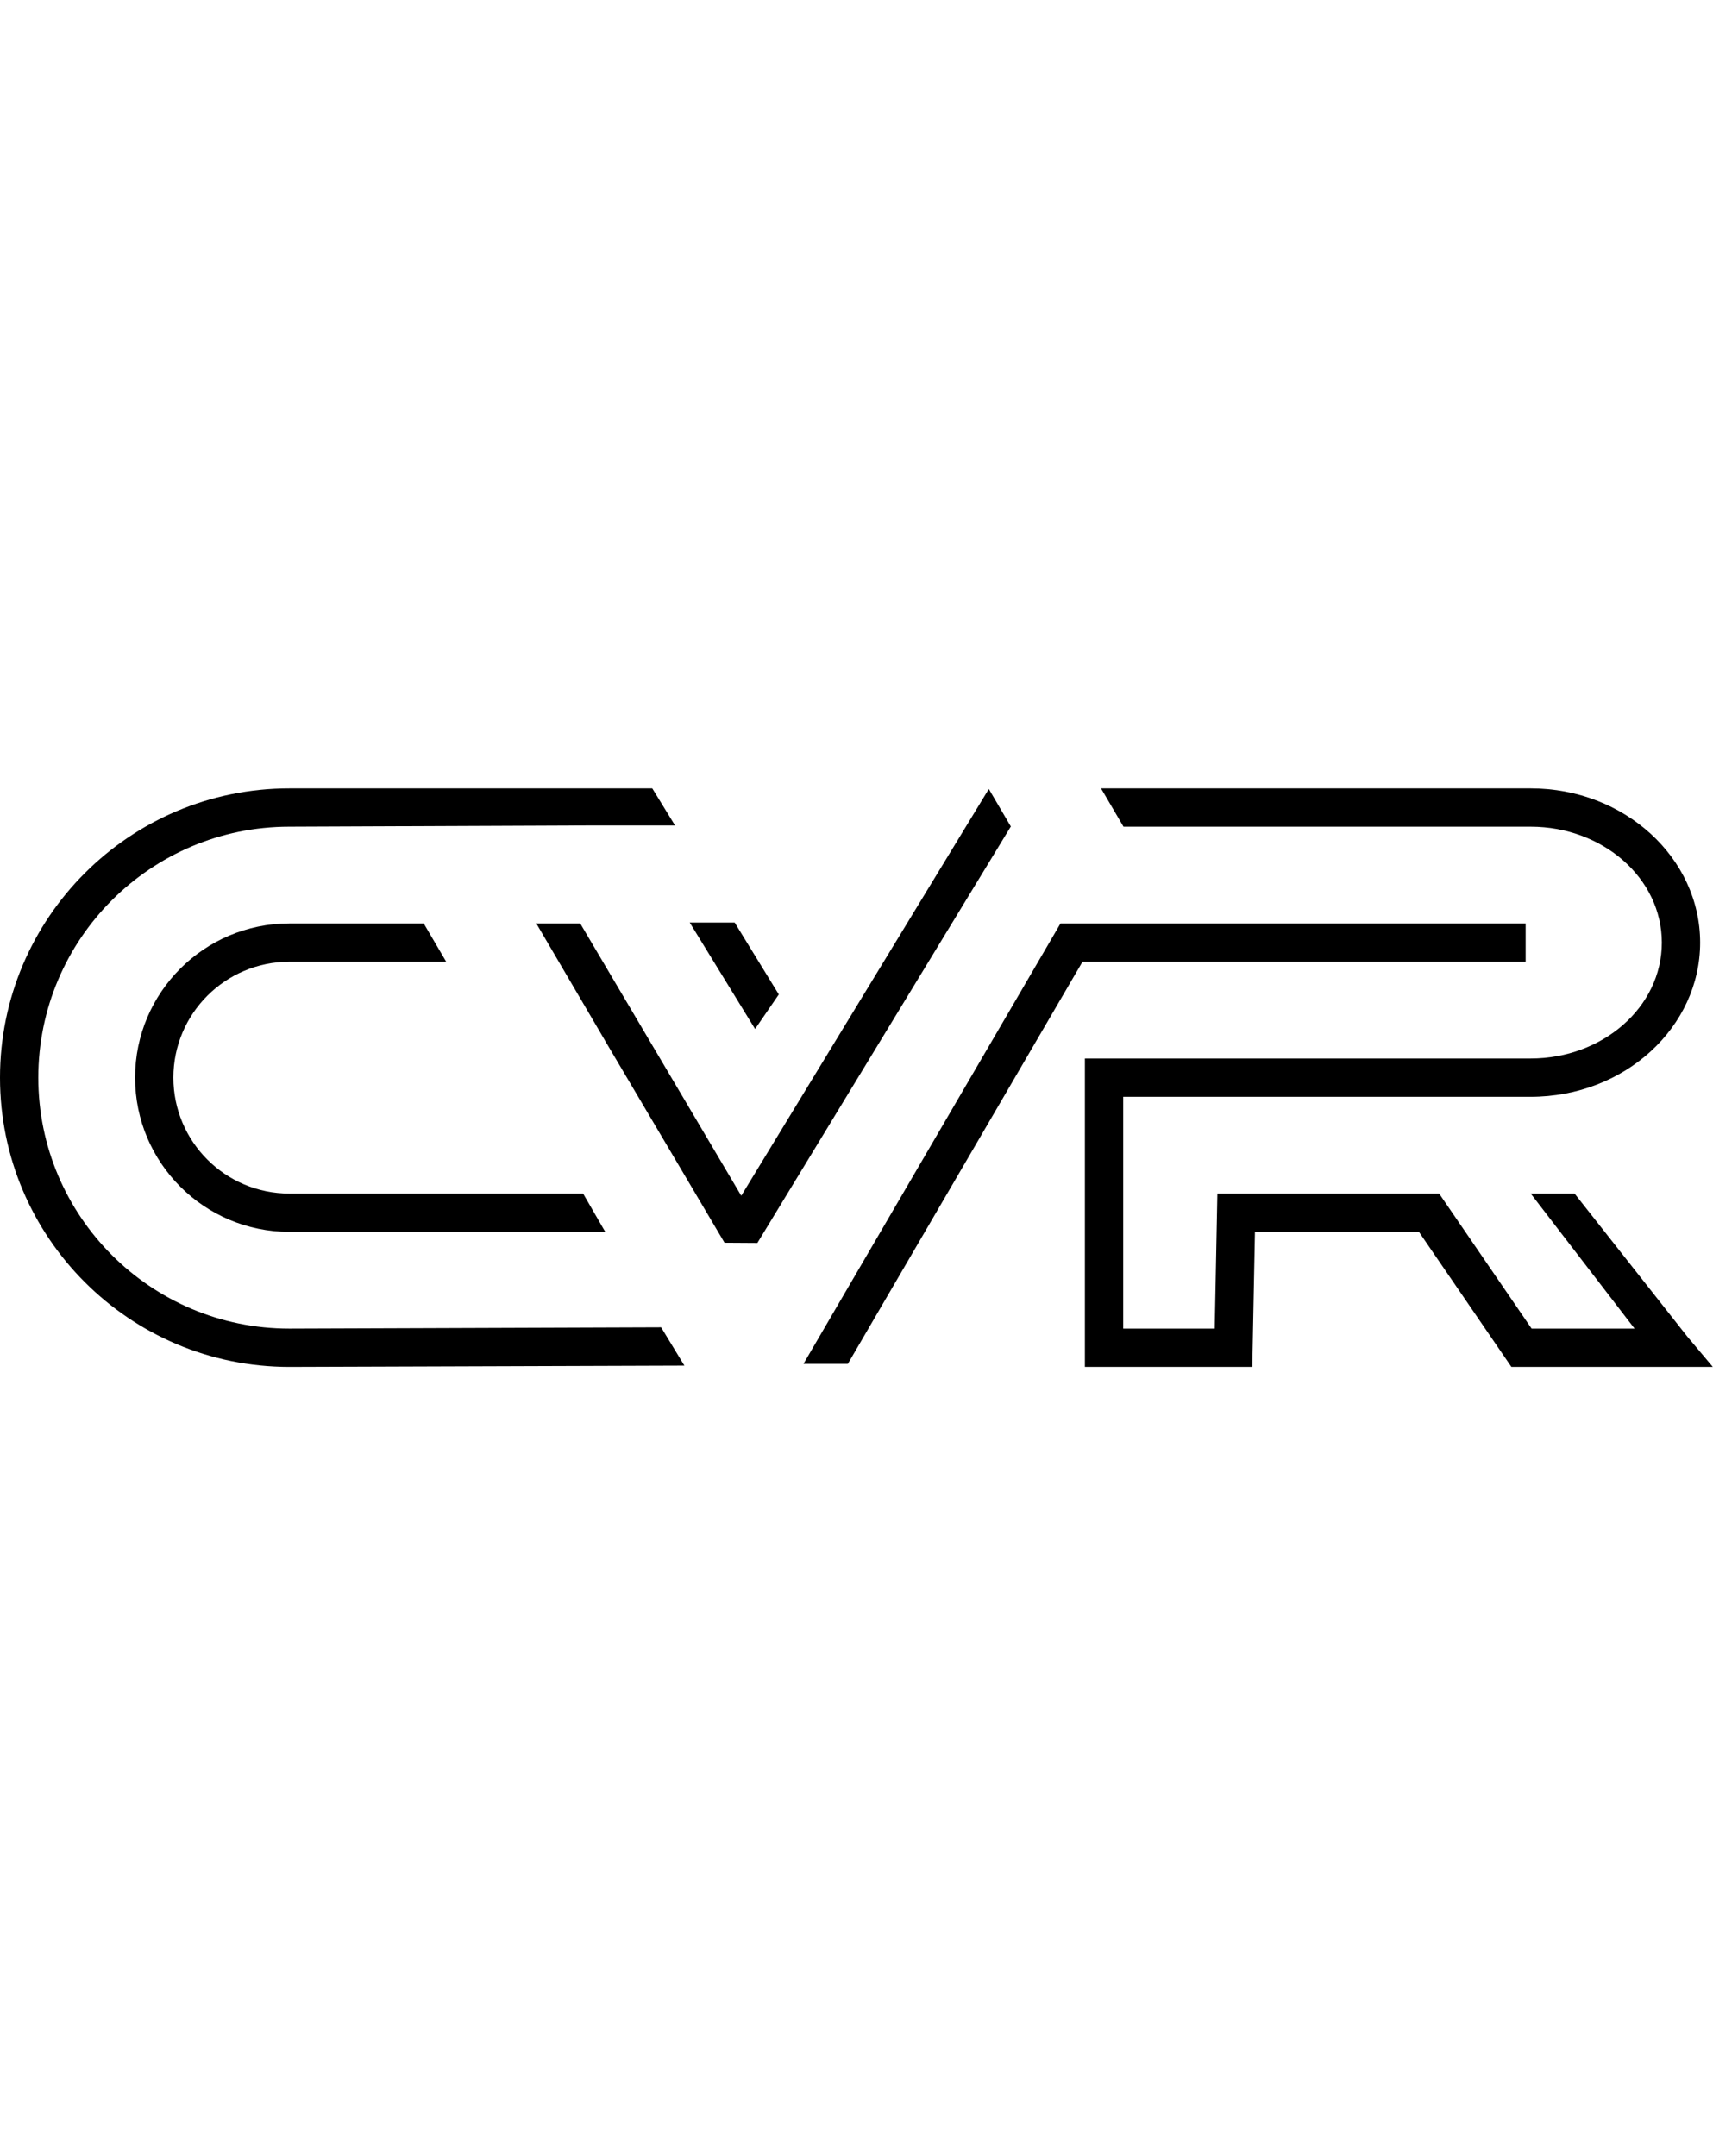 <svg width="85" height="107" viewBox="0 0 10375 3509" fill="none" xmlns="http://www.w3.org/2000/svg">
  <g><path d="M6556.25,1050.14l-1421.25,2435.85l-268.516,-0.184l1556.52,-2667.68l2817.25,-0l0,232.017l-2684,-0Z" style="fill:#000;"/><path d="M3560.1,224.633l-1807.84,7.388c-839.037,-0 -1520.23,681.196 -1520.23,1520.23c-0,839.042 681.196,1520.24 1520.23,1520.24l2251.92,-7.854l140.912,232.02l-2392.83,7.855c-967.096,-0 -1752.25,-785.159 -1752.25,-1752.26c0,-967.096 785.158,-1752.25 1752.25,-1752.25l2198.79,0l-0.138,0.496l137.625,224.137l-528.437,0Zm889.546,588.117l267.391,435.483l-143.754,209.296l-395.904,-644.779l272.267,-0Z" style="fill:#000;"/><path d="M6668.54,0l2602.41,0c569.575,0 1026.15,422.142 1026.15,934.133c-0,511.992 -456.571,934.134 -1026.15,934.134l-2468.13,-0l-0,1404.23l554.346,-0l16,-818.121l1343.11,-0l560.084,818.121l623.625,-0l-629.038,-818.121l265.521,-0l683.25,866.746l154.217,183.396l-1219.92,-0.001l-560.083,-818.125l-993.242,0l-16.004,818.126l-1013.89,-0l0,-1868.27l2700.15,-0c435.088,-0 794.125,-311.013 794.125,-702.113c0,-391.1 -359.037,-702.112 -794.125,-702.112l-2466.33,-0l-136.083,-232.021Z" style="fill:#000;"/><path d="M5988.88,3.617l133.963,228.404l-1.346,-0l-1534.34,2521.52l-198.962,-1.258l-725.071,-1226.23l0.187,-0.109l-415.146,-707.812l265.909,-0l975.404,1649.59l1499.4,-2464.1Z" style="fill:#000;"/><path d="M2566.34,818.125l136.087,232.017l-950.175,-0c-387.504,-0 -702.112,314.608 -702.112,702.112c-0,387.509 314.608,702.117 702.112,702.117l1779.28,-0l134.196,232.016l-1913.48,0c-515.558,0 -934.129,-418.57 -934.129,-934.133c0,-515.558 418.571,-934.129 934.129,-934.129l814.088,-0Z" style="fill:#000;"/></g>
</svg>
